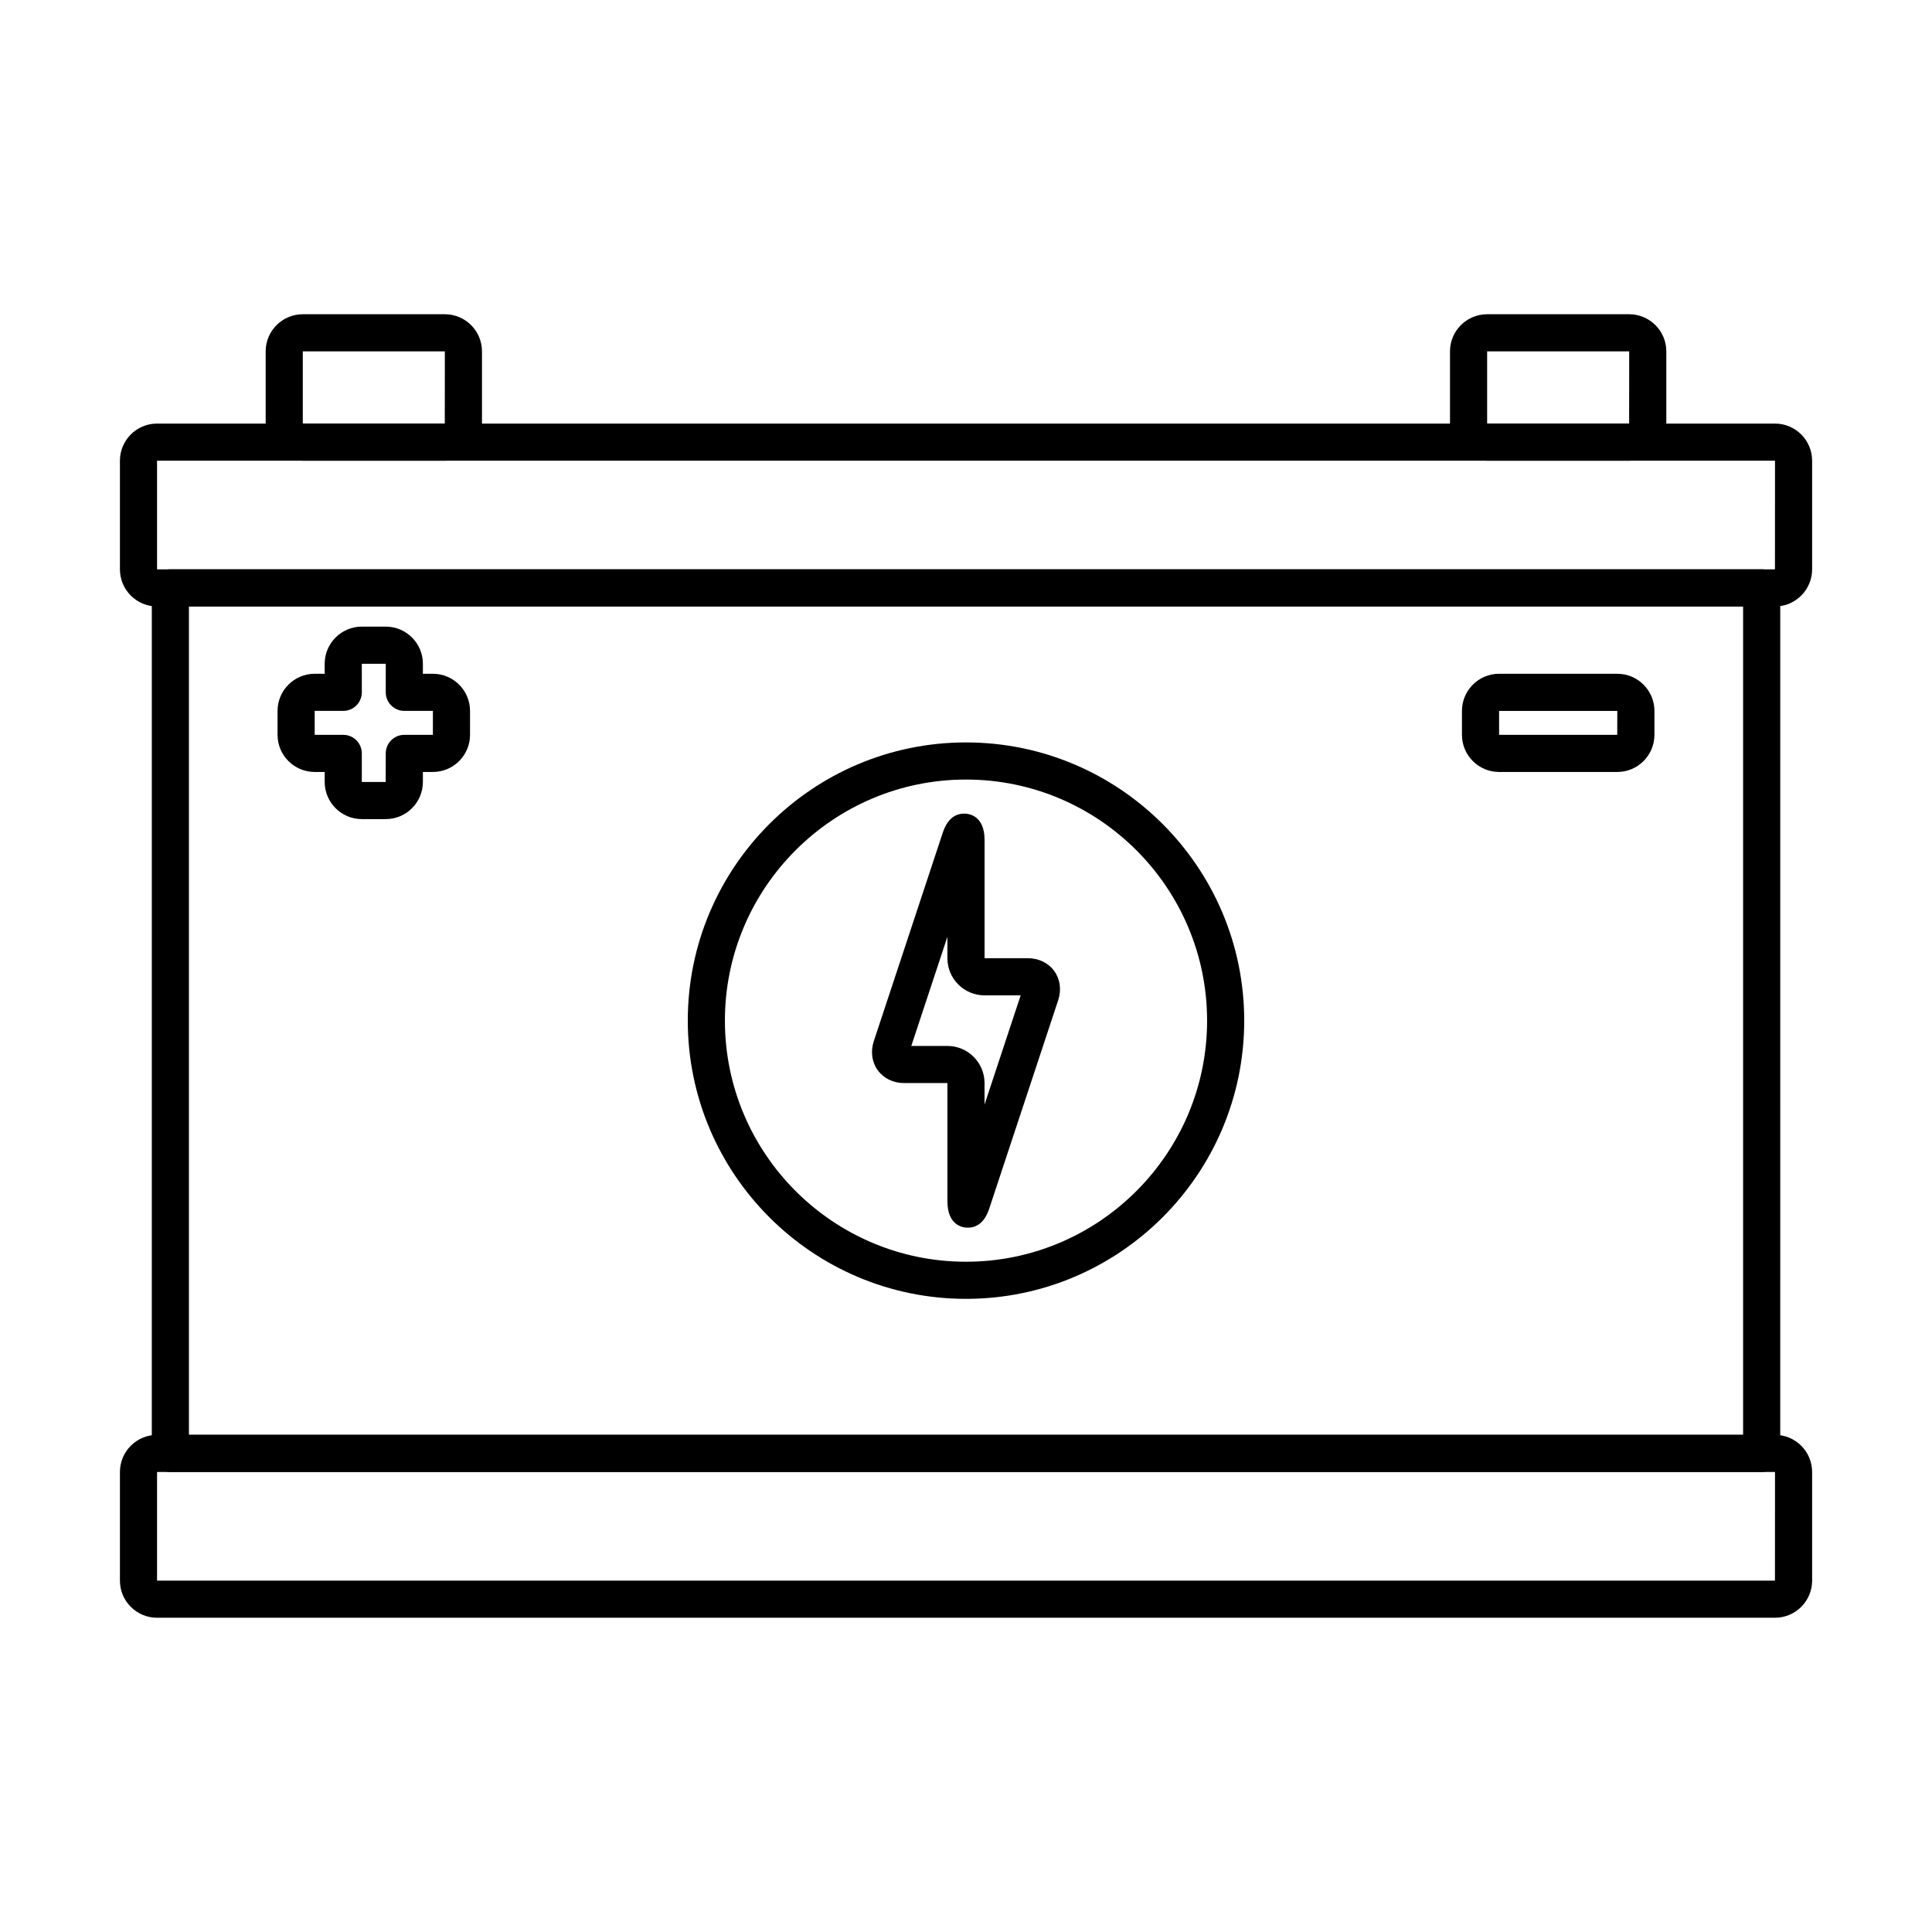 <?xml version="1.0" encoding="UTF-8"?>
<!-- Uploaded to: ICON Repo, www.svgrepo.com, Generator: ICON Repo Mixer Tools -->
<svg fill="#000000" width="800px" height="800px" version="1.1" viewBox="144 144 512 512" xmlns="http://www.w3.org/2000/svg">
 <g>
  <path d="m610.86 534.09h-421.71c-2.719 0-4.922-2.203-4.922-4.922l0.004-229.37c0-2.719 2.203-4.922 4.922-4.922h421.71c2.719 0 4.922 2.203 4.922 4.922l-0.004 229.37c0 2.719-2.199 4.922-4.918 4.922zm-416.79-9.84h411.87v-219.53h-411.87z"/>
  <path d="m261.89 266.09h-37.645c-5.426 0-9.84-4.414-9.84-9.84v-19.133c0-5.426 4.414-9.84 9.84-9.84h37.645c5.426 0 9.84 4.414 9.84 9.84v19.133c0 5.426-4.414 9.84-9.84 9.84zm-37.645-28.973v19.133h37.629l0.016-19.133z"/>
  <path d="m575.75 266.09h-37.645c-5.426 0-9.84-4.414-9.84-9.84v-19.133c0-5.426 4.414-9.84 9.84-9.84h37.645c5.426 0 9.84 4.414 9.84 9.84v19.133c0 5.426-4.414 9.84-9.84 9.84zm-37.645-28.973v19.133h37.633l0.016-19.133zm37.652 19.133h-0.012"/>
  <path d="m614.39 304.72h-428.77c-5.426 0-9.84-4.414-9.84-9.84v-28.789c0-5.426 4.414-9.84 9.84-9.84h428.77c5.426 0 9.84 4.414 9.84 9.84v28.789c0 5.426-4.414 9.84-9.84 9.84zm-428.77-38.629v28.789h428.76l0.016-28.789z"/>
  <path d="m614.39 572.72h-428.77c-5.426 0-9.84-4.414-9.84-9.84v-28.789c0-5.426 4.414-9.84 9.84-9.84h428.77c5.426 0 9.84 4.414 9.84 9.84v28.789c0 5.426-4.414 9.84-9.84 9.84zm-428.77-38.629v28.789h428.76l0.016-28.789z"/>
  <path d="m400 488.21c-40.656 0-73.73-33.074-73.73-73.73s33.074-73.73 73.73-73.73c40.652 0 73.73 33.074 73.73 73.73s-33.078 73.73-73.73 73.73zm0-137.62c-35.23 0-63.891 28.66-63.891 63.891s28.66 63.891 63.891 63.891 63.891-28.66 63.891-63.891-28.664-63.891-63.891-63.891z"/>
  <path d="m400.48 469.35c-1.266 0-5.402-0.508-5.402-7.027v-31.297h-11.461c-2.891 0-5.445-1.242-7.008-3.41-1.566-2.168-1.945-4.984-1.035-7.727l18.211-55.043c0.43-1.293 1.73-5.231 5.734-5.231 1.266 0 5.402 0.508 5.402 7.023v31.297h11.461c2.887 0 5.441 1.242 7.008 3.41 1.566 2.168 1.945 4.981 1.039 7.727l-18.211 55.043c-0.434 1.297-1.738 5.234-5.738 5.234zm-14.977-48.164h9.57c5.426 0 9.84 4.414 9.84 9.84v5.688l9.574-28.934h-9.574c-5.426 0-9.84-4.414-9.84-9.84v-5.684z"/>
  <path d="m246.23 361.07h-6.344c-5.426 0-9.84-4.414-9.84-9.84v-2.652h-2.652c-5.426 0-9.84-4.414-9.84-9.84v-6.344c0-5.426 4.414-9.84 9.84-9.84h2.652v-2.652c0-5.426 4.414-9.84 9.84-9.84h6.344c5.426 0 9.84 4.414 9.84 9.84v2.652h2.652c5.426 0 9.84 4.414 9.84 9.84v6.344c0 5.426-4.414 9.84-9.84 9.84h-2.652v2.652c0 5.426-4.414 9.84-9.84 9.84zm-18.836-28.676v6.344h7.57c2.719 0 4.922 2.203 4.922 4.922v7.57h6.328l0.016-7.57c0-2.719 2.203-4.922 4.922-4.922h7.57v-6.344h-7.57c-2.719 0-4.922-2.203-4.922-4.922v-7.57h-6.344v7.57c0 2.719-2.203 4.922-4.922 4.922z"/>
  <path d="m572.6 348.58h-31.328c-5.426 0-9.84-4.414-9.84-9.84v-6.344c0-5.426 4.414-9.84 9.84-9.84h31.328c5.426 0 9.84 4.414 9.84 9.84v6.344c0 5.426-4.414 9.84-9.84 9.84zm-31.328-16.184v6.344h31.312l0.016-6.344z"/>
 </g>
</svg>